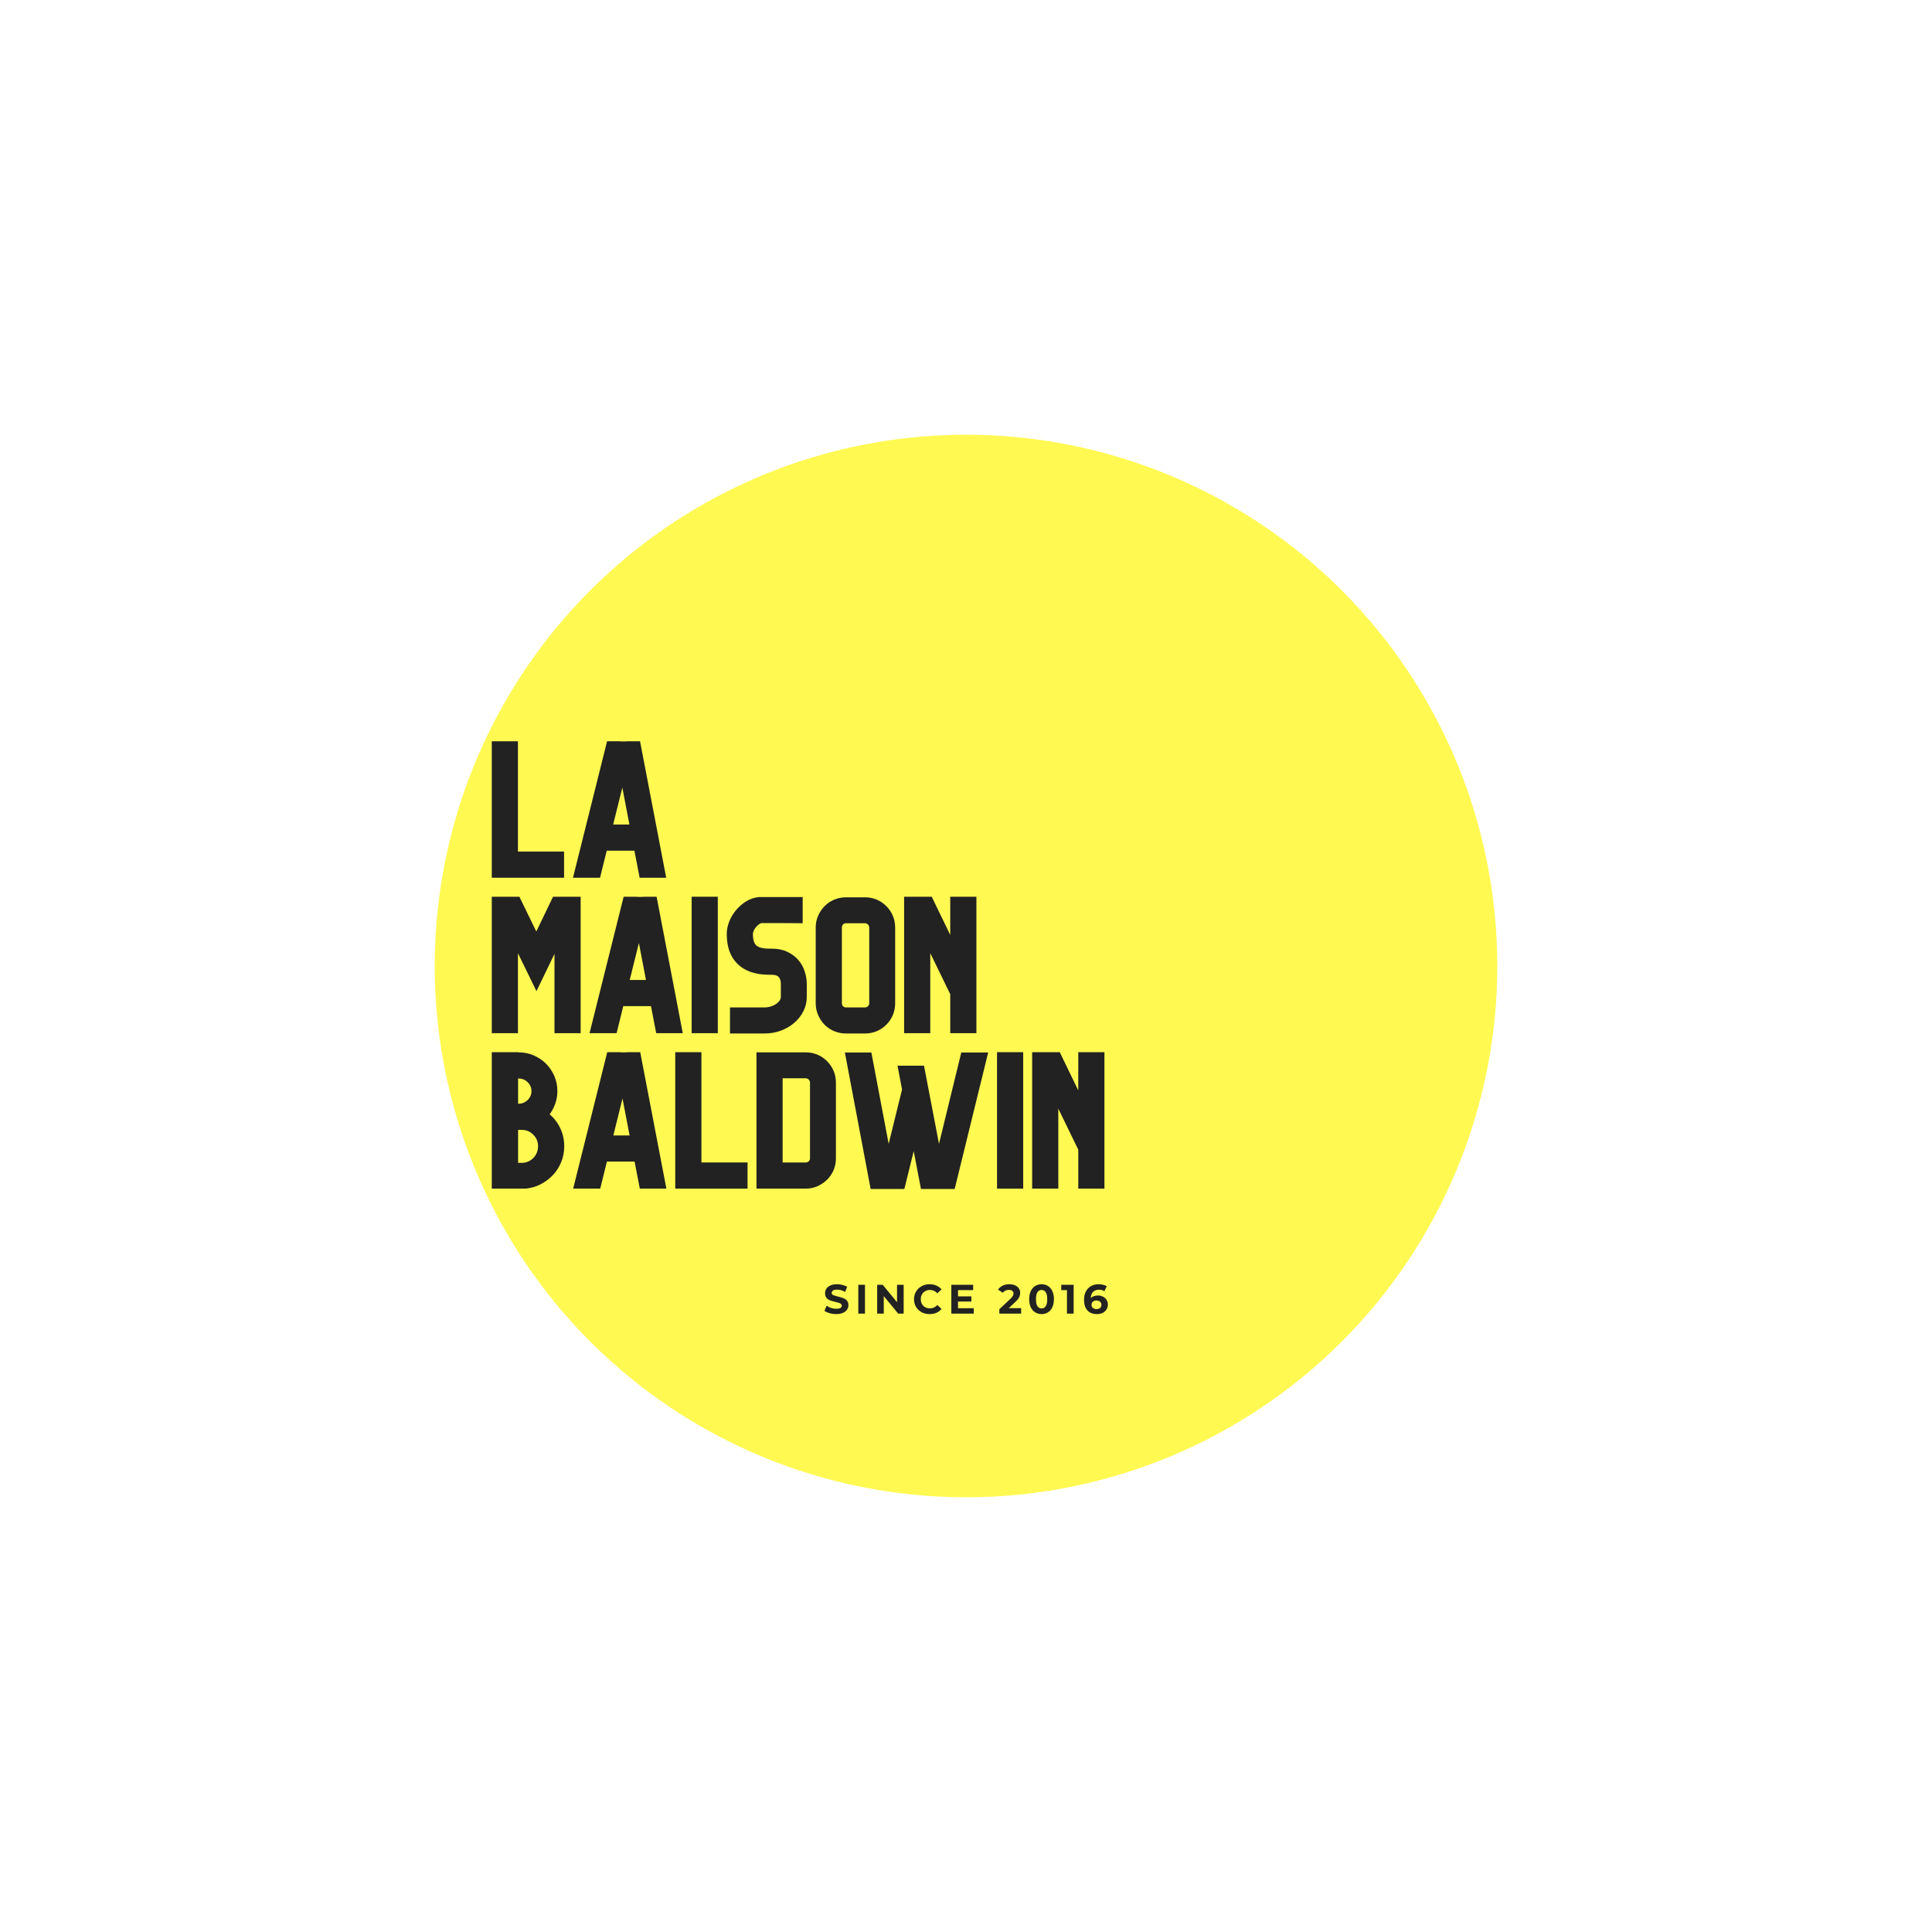 <?xml version="1.0" encoding="UTF-8"?>
<svg xmlns="http://www.w3.org/2000/svg" xmlns:xlink="http://www.w3.org/1999/xlink" width="375pt" height="375pt" viewBox="0 0 375 375" version="1.2">
<defs>
<g>
<symbol overflow="visible" id="glyph0-0">
<path style="stroke:none;" d="M 0.312 -5.594 L 4.375 -5.594 L 4.375 0 L 0.312 0 Z M 3.734 -0.562 L 3.734 -5.047 L 0.953 -5.047 L 0.953 -0.562 Z M 3.734 -0.562 "/>
</symbol>
<symbol overflow="visible" id="glyph0-1">
<path style="stroke:none;" d="M 2.5 0.094 C 2.062 0.094 1.633 0.035 1.219 -0.078 C 0.801 -0.203 0.469 -0.359 0.219 -0.547 L 0.656 -1.531 C 0.906 -1.352 1.191 -1.207 1.516 -1.094 C 1.848 -0.988 2.18 -0.938 2.516 -0.938 C 2.879 -0.938 3.148 -0.988 3.328 -1.094 C 3.504 -1.207 3.594 -1.359 3.594 -1.547 C 3.594 -1.68 3.539 -1.789 3.438 -1.875 C 3.332 -1.969 3.195 -2.039 3.031 -2.094 C 2.875 -2.145 2.656 -2.203 2.375 -2.266 C 1.945 -2.367 1.598 -2.469 1.328 -2.562 C 1.055 -2.664 0.82 -2.828 0.625 -3.047 C 0.438 -3.273 0.344 -3.578 0.344 -3.953 C 0.344 -4.273 0.426 -4.566 0.594 -4.828 C 0.77 -5.098 1.035 -5.312 1.391 -5.469 C 1.742 -5.625 2.18 -5.703 2.703 -5.703 C 3.055 -5.703 3.398 -5.656 3.734 -5.562 C 4.078 -5.477 4.379 -5.359 4.641 -5.203 L 4.234 -4.219 C 3.723 -4.508 3.207 -4.656 2.688 -4.656 C 2.32 -4.656 2.051 -4.594 1.875 -4.469 C 1.707 -4.352 1.625 -4.203 1.625 -4.016 C 1.625 -3.828 1.723 -3.688 1.922 -3.594 C 2.117 -3.5 2.426 -3.406 2.844 -3.312 C 3.27 -3.207 3.617 -3.102 3.891 -3 C 4.16 -2.906 4.391 -2.75 4.578 -2.531 C 4.773 -2.312 4.875 -2.016 4.875 -1.641 C 4.875 -1.316 4.785 -1.023 4.609 -0.766 C 4.43 -0.504 4.16 -0.297 3.797 -0.141 C 3.441 0.016 3.008 0.094 2.5 0.094 Z M 2.5 0.094 "/>
</symbol>
<symbol overflow="visible" id="glyph0-2">
<path style="stroke:none;" d="M 0.656 -5.594 L 1.953 -5.594 L 1.953 0 L 0.656 0 Z M 0.656 -5.594 "/>
</symbol>
<symbol overflow="visible" id="glyph0-3">
<path style="stroke:none;" d="M 5.797 -5.594 L 5.797 0 L 4.734 0 L 1.938 -3.406 L 1.938 0 L 0.656 0 L 0.656 -5.594 L 1.734 -5.594 L 4.516 -2.203 L 4.516 -5.594 Z M 5.797 -5.594 "/>
</symbol>
<symbol overflow="visible" id="glyph0-4">
<path style="stroke:none;" d="M 3.344 0.094 C 2.77 0.094 2.254 -0.023 1.797 -0.266 C 1.336 -0.516 0.973 -0.859 0.703 -1.297 C 0.441 -1.742 0.312 -2.242 0.312 -2.797 C 0.312 -3.348 0.441 -3.844 0.703 -4.281 C 0.973 -4.727 1.336 -5.078 1.797 -5.328 C 2.254 -5.578 2.773 -5.703 3.359 -5.703 C 3.836 -5.703 4.27 -5.613 4.656 -5.438 C 5.051 -5.27 5.383 -5.023 5.656 -4.703 L 4.828 -3.938 C 4.441 -4.375 3.973 -4.594 3.422 -4.594 C 3.066 -4.594 2.754 -4.516 2.484 -4.359 C 2.211 -4.211 2 -4 1.844 -3.719 C 1.695 -3.445 1.625 -3.141 1.625 -2.797 C 1.625 -2.453 1.695 -2.145 1.844 -1.875 C 2 -1.602 2.211 -1.391 2.484 -1.234 C 2.754 -1.086 3.066 -1.016 3.422 -1.016 C 3.973 -1.016 4.441 -1.234 4.828 -1.672 L 5.656 -0.906 C 5.383 -0.582 5.051 -0.332 4.656 -0.156 C 4.27 0.008 3.832 0.094 3.344 0.094 Z M 3.344 0.094 "/>
</symbol>
<symbol overflow="visible" id="glyph0-5">
<path style="stroke:none;" d="M 5 -1.047 L 5 0 L 0.656 0 L 0.656 -5.594 L 4.891 -5.594 L 4.891 -4.562 L 1.953 -4.562 L 1.953 -3.344 L 4.547 -3.344 L 4.547 -2.344 L 1.953 -2.344 L 1.953 -1.047 Z M 5 -1.047 "/>
</symbol>
<symbol overflow="visible" id="glyph0-6">
<path style="stroke:none;" d=""/>
</symbol>
<symbol overflow="visible" id="glyph0-7">
<path style="stroke:none;" d="M 4.5 -1.062 L 4.5 0 L 0.266 0 L 0.266 -0.844 L 2.422 -2.875 C 2.648 -3.094 2.805 -3.281 2.891 -3.438 C 2.973 -3.602 3.016 -3.758 3.016 -3.906 C 3.016 -4.133 2.938 -4.305 2.781 -4.422 C 2.625 -4.547 2.398 -4.609 2.109 -4.609 C 1.867 -4.609 1.648 -4.562 1.453 -4.469 C 1.254 -4.375 1.086 -4.234 0.953 -4.047 L 0.016 -4.656 C 0.234 -4.977 0.531 -5.234 0.906 -5.422 C 1.289 -5.609 1.734 -5.703 2.234 -5.703 C 2.648 -5.703 3.016 -5.629 3.328 -5.484 C 3.641 -5.348 3.879 -5.156 4.047 -4.906 C 4.223 -4.664 4.312 -4.379 4.312 -4.047 C 4.312 -3.734 4.242 -3.441 4.109 -3.172 C 3.984 -2.91 3.738 -2.609 3.375 -2.266 L 2.094 -1.062 Z M 4.5 -1.062 "/>
</symbol>
<symbol overflow="visible" id="glyph0-8">
<path style="stroke:none;" d="M 2.719 0.094 C 2.25 0.094 1.832 -0.02 1.469 -0.25 C 1.102 -0.477 0.816 -0.805 0.609 -1.234 C 0.41 -1.672 0.312 -2.191 0.312 -2.797 C 0.312 -3.398 0.41 -3.922 0.609 -4.359 C 0.816 -4.797 1.102 -5.129 1.469 -5.359 C 1.832 -5.586 2.25 -5.703 2.719 -5.703 C 3.176 -5.703 3.586 -5.586 3.953 -5.359 C 4.316 -5.129 4.598 -4.797 4.797 -4.359 C 5.004 -3.922 5.109 -3.398 5.109 -2.797 C 5.109 -2.191 5.004 -1.672 4.797 -1.234 C 4.598 -0.805 4.316 -0.477 3.953 -0.25 C 3.586 -0.02 3.176 0.094 2.719 0.094 Z M 2.719 -1 C 3.051 -1 3.316 -1.145 3.516 -1.438 C 3.711 -1.727 3.812 -2.18 3.812 -2.797 C 3.812 -3.41 3.711 -3.863 3.516 -4.156 C 3.316 -4.445 3.051 -4.594 2.719 -4.594 C 2.375 -4.594 2.102 -4.445 1.906 -4.156 C 1.719 -3.863 1.625 -3.41 1.625 -2.797 C 1.625 -2.18 1.719 -1.727 1.906 -1.438 C 2.102 -1.145 2.375 -1 2.719 -1 Z M 2.719 -1 "/>
</symbol>
<symbol overflow="visible" id="glyph0-9">
<path style="stroke:none;" d="M 2.469 -5.594 L 2.469 0 L 1.172 0 L 1.172 -4.562 L 0.062 -4.562 L 0.062 -5.594 Z M 2.469 -5.594 "/>
</symbol>
<symbol overflow="visible" id="glyph0-10">
<path style="stroke:none;" d="M 3.016 -3.516 C 3.367 -3.516 3.691 -3.441 3.984 -3.297 C 4.273 -3.148 4.504 -2.941 4.672 -2.672 C 4.848 -2.41 4.938 -2.109 4.938 -1.766 C 4.938 -1.391 4.844 -1.062 4.656 -0.781 C 4.469 -0.5 4.211 -0.281 3.891 -0.125 C 3.566 0.02 3.207 0.094 2.812 0.094 C 2.031 0.094 1.414 -0.145 0.969 -0.625 C 0.531 -1.102 0.312 -1.789 0.312 -2.688 C 0.312 -3.312 0.43 -3.848 0.672 -4.297 C 0.91 -4.754 1.242 -5.102 1.672 -5.344 C 2.098 -5.582 2.598 -5.703 3.172 -5.703 C 3.461 -5.703 3.742 -5.664 4.016 -5.594 C 4.297 -5.531 4.535 -5.438 4.734 -5.312 L 4.25 -4.359 C 3.969 -4.547 3.617 -4.641 3.203 -4.641 C 2.723 -4.641 2.344 -4.5 2.062 -4.219 C 1.789 -3.945 1.645 -3.547 1.625 -3.016 C 1.957 -3.348 2.422 -3.516 3.016 -3.516 Z M 2.75 -0.875 C 3.02 -0.875 3.242 -0.945 3.422 -1.094 C 3.598 -1.238 3.688 -1.441 3.688 -1.703 C 3.688 -1.961 3.598 -2.164 3.422 -2.312 C 3.242 -2.469 3.016 -2.547 2.734 -2.547 C 2.441 -2.547 2.207 -2.469 2.031 -2.312 C 1.852 -2.156 1.766 -1.953 1.766 -1.703 C 1.766 -1.461 1.848 -1.266 2.016 -1.109 C 2.191 -0.953 2.438 -0.875 2.75 -0.875 Z M 2.75 -0.875 "/>
</symbol>
<symbol overflow="visible" id="glyph1-0">
<path style="stroke:none;" d=""/>
</symbol>
<symbol overflow="visible" id="glyph1-1">
<path style="stroke:none;" d="M 0 -26.516 L 5.078 -26.516 L 5.078 -5.109 L 14.031 -5.109 L 14.031 -0.031 L 0 -0.031 Z M 0 -26.516 "/>
</symbol>
<symbol overflow="visible" id="glyph1-2">
<path style="stroke:none;" d="M 5.25 -0.031 L 0 -0.031 L 6.609 -26.484 L 6.609 -26.516 L 9.203 -26.516 L 9.234 -26.484 L 10.359 -26.484 L 10.422 -26.516 L 13.016 -26.516 L 18.094 -0.031 L 12.938 -0.031 L 11.922 -5.281 L 6.547 -5.281 Z M 7.797 -10.359 L 10.953 -10.359 L 9.578 -17.531 Z M 7.797 -10.359 "/>
</symbol>
<symbol overflow="visible" id="glyph1-3">
<path style="stroke:none;" d="M 17.25 -26.516 L 17.25 -0.031 L 12.172 -0.031 L 12.172 -15.422 L 8.672 -8.188 L 5.078 -15.562 L 5.078 -0.031 L 0 -0.031 L 0 -26.516 L 5.359 -26.516 L 8.641 -19.766 L 11.891 -26.516 Z M 17.25 -26.516 "/>
</symbol>
<symbol overflow="visible" id="glyph1-4">
<path style="stroke:none;" d="M 5.078 -0.031 L 0 -0.031 L 0 -26.516 L 5.078 -26.516 Z M 5.078 -0.031 "/>
</symbol>
<symbol overflow="visible" id="glyph1-5">
<path style="stroke:none;" d="M 0 -19.281 C 0 -20.07 0.156 -20.867 0.469 -21.672 C 0.781 -22.473 1.219 -23.211 1.781 -23.891 C 2.344 -24.566 3 -25.141 3.75 -25.609 C 4.508 -26.078 5.336 -26.359 6.234 -26.453 L 14.734 -26.453 L 14.734 -21.375 L 9.656 -21.406 L 6.859 -21.406 C 6.672 -21.406 6.473 -21.328 6.266 -21.172 C 6.055 -21.023 5.863 -20.848 5.688 -20.641 C 5.508 -20.43 5.363 -20.203 5.25 -19.953 C 5.133 -19.711 5.078 -19.488 5.078 -19.281 C 5.078 -18.133 5.32 -17.375 5.812 -17 C 6.301 -16.625 7.113 -16.438 8.25 -16.438 L 8.719 -16.438 C 9.875 -16.438 10.883 -16.234 11.75 -15.828 C 12.613 -15.422 13.328 -14.891 13.891 -14.234 C 14.453 -13.586 14.863 -12.852 15.125 -12.031 C 15.395 -11.219 15.531 -10.398 15.531 -9.578 L 15.531 -7.062 C 15.531 -6.082 15.312 -5.16 14.875 -4.297 C 14.445 -3.441 13.859 -2.691 13.109 -2.047 C 12.367 -1.398 11.492 -0.891 10.484 -0.516 C 9.484 -0.148 8.414 0.031 7.281 0.031 L 0.625 0.031 L 0.625 -5.031 L 7.281 -5.031 C 7.738 -5.031 8.164 -5.094 8.562 -5.219 C 8.969 -5.352 9.305 -5.516 9.578 -5.703 C 9.859 -5.891 10.082 -6.102 10.25 -6.344 C 10.414 -6.594 10.5 -6.832 10.5 -7.062 L 10.5 -9.578 C 10.5 -10.023 10.43 -10.367 10.297 -10.609 C 10.172 -10.859 10.016 -11.035 9.828 -11.141 C 9.641 -11.242 9.441 -11.305 9.234 -11.328 C 9.023 -11.359 8.852 -11.375 8.719 -11.375 L 7.906 -11.375 C 5.363 -11.438 3.41 -12.148 2.047 -13.516 C 0.68 -14.879 0 -16.801 0 -19.281 Z M 0 -19.281 "/>
</symbol>
<symbol overflow="visible" id="glyph1-6">
<path style="stroke:none;" d="M 9.547 -26.406 C 10.367 -26.406 11.133 -26.254 11.844 -25.953 C 12.551 -25.648 13.172 -25.227 13.703 -24.688 C 14.242 -24.156 14.664 -23.535 14.969 -22.828 C 15.27 -22.117 15.422 -21.352 15.422 -20.531 L 15.422 -5.844 C 15.422 -5.031 15.27 -4.266 14.969 -3.547 C 14.664 -2.836 14.242 -2.211 13.703 -1.672 C 13.172 -1.141 12.551 -0.723 11.844 -0.422 C 11.133 -0.117 10.367 0.031 9.547 0.031 L 5.875 0.031 C 5.082 0.031 4.32 -0.117 3.594 -0.422 C 2.875 -0.723 2.25 -1.141 1.719 -1.672 C 1.195 -2.211 0.781 -2.836 0.469 -3.547 C 0.156 -4.266 0 -5.031 0 -5.844 L 0 -20.531 C 0 -21.352 0.156 -22.117 0.469 -22.828 C 0.781 -23.535 1.195 -24.156 1.719 -24.688 C 2.25 -25.227 2.875 -25.648 3.594 -25.953 C 4.32 -26.254 5.082 -26.406 5.875 -26.406 Z M 10.391 -20.531 C 10.391 -20.77 10.305 -20.969 10.141 -21.125 C 9.984 -21.289 9.785 -21.375 9.547 -21.375 L 5.875 -21.375 C 5.645 -21.375 5.453 -21.289 5.297 -21.125 C 5.148 -20.969 5.078 -20.77 5.078 -20.531 L 5.078 -5.844 C 5.078 -5.613 5.148 -5.422 5.297 -5.266 C 5.453 -5.109 5.645 -5.031 5.875 -5.031 L 9.547 -5.031 C 9.785 -5.031 9.984 -5.109 10.141 -5.266 C 10.305 -5.422 10.391 -5.613 10.391 -5.844 Z M 10.391 -20.531 "/>
</symbol>
<symbol overflow="visible" id="glyph1-7">
<path style="stroke:none;" d="M 14.031 -26.516 L 14.031 -0.031 L 8.953 -0.031 L 8.953 -7.594 L 5.078 -15.562 L 5.078 -0.031 L 0 -0.031 L 0 -26.516 L 5.359 -26.516 L 8.953 -19.094 L 8.953 -26.516 Z M 14.031 -26.516 "/>
</symbol>
<symbol overflow="visible" id="glyph1-8">
<path style="stroke:none;" d="M 14.062 -8.25 C 14.062 -7.176 13.867 -6.16 13.484 -5.203 C 13.098 -4.254 12.562 -3.41 11.875 -2.672 C 11.188 -1.941 10.383 -1.344 9.469 -0.875 C 8.562 -0.406 7.586 -0.125 6.547 -0.031 L 0 -0.031 L 0 -26.516 L 5.078 -26.516 L 5.078 -26.484 L 5.219 -26.484 C 6.258 -26.484 7.234 -26.285 8.141 -25.891 C 9.055 -25.492 9.852 -24.957 10.531 -24.281 C 11.207 -23.602 11.742 -22.805 12.141 -21.891 C 12.535 -20.984 12.734 -20.008 12.734 -18.969 C 12.734 -18.125 12.598 -17.316 12.328 -16.547 C 12.055 -15.773 11.691 -15.078 11.234 -14.453 C 12.117 -13.703 12.812 -12.789 13.312 -11.719 C 13.812 -10.645 14.062 -9.488 14.062 -8.25 Z M 5.109 -16.516 L 5.219 -16.516 C 5.895 -16.516 6.477 -16.754 6.969 -17.234 C 7.457 -17.711 7.703 -18.289 7.703 -18.969 C 7.703 -19.633 7.457 -20.207 6.969 -20.688 C 6.477 -21.164 5.895 -21.406 5.219 -21.406 L 5.109 -21.406 Z M 5.812 -5.031 C 6.25 -5.031 6.66 -5.113 7.047 -5.281 C 7.43 -5.445 7.77 -5.676 8.062 -5.969 C 8.352 -6.258 8.578 -6.602 8.734 -7 C 8.898 -7.395 8.984 -7.812 8.984 -8.25 C 8.984 -9.133 8.676 -9.883 8.062 -10.5 C 7.445 -11.125 6.695 -11.438 5.812 -11.438 L 5.109 -11.438 L 5.109 -5.031 Z M 5.812 -5.031 "/>
</symbol>
<symbol overflow="visible" id="glyph1-9">
<path style="stroke:none;" d="M 9.547 -26.484 C 10.367 -26.484 11.133 -26.332 11.844 -26.031 C 12.551 -25.727 13.172 -25.305 13.703 -24.766 C 14.242 -24.234 14.664 -23.609 14.969 -22.891 C 15.27 -22.18 15.422 -21.422 15.422 -20.609 L 15.422 -5.906 C 15.422 -5.113 15.27 -4.352 14.969 -3.625 C 14.664 -2.906 14.242 -2.285 13.703 -1.766 C 13.172 -1.242 12.551 -0.82 11.844 -0.5 C 11.133 -0.188 10.367 -0.031 9.547 -0.031 L 0 -0.031 L 0 -26.484 Z M 10.391 -20.609 C 10.391 -20.836 10.305 -21.035 10.141 -21.203 C 9.984 -21.367 9.785 -21.453 9.547 -21.453 L 5.078 -21.453 L 5.078 -5.109 L 9.547 -5.109 C 9.785 -5.109 9.984 -5.18 10.141 -5.328 C 10.305 -5.484 10.391 -5.676 10.391 -5.906 Z M 10.391 -20.609 "/>
</symbol>
<symbol overflow="visible" id="glyph1-10">
<path style="stroke:none;" d="M 27.812 -26.453 L 21.312 0.031 L 14.766 0.031 L 13.359 -7.312 L 11.547 0.031 L 5 0.031 L 0 -26.453 L 5.141 -26.453 L 8.5 -8.719 L 11.094 -19.281 L 10.219 -23.891 L 15.359 -23.891 L 18.266 -8.719 L 22.594 -26.453 Z M 27.812 -26.453 "/>
</symbol>
</g>
</defs>
<g id="surface1">
<rect x="0" y="0" width="375" height="375" style="fill:rgb(100%,100%,100%);fill-opacity:1;stroke:none;"/>
<rect x="0" y="0" width="375" height="375" style="fill:rgb(100%,100%,100%);fill-opacity:1;stroke:none;"/>
<rect x="0" y="0" width="375" height="375" style="fill:rgb(100%,100%,100%);fill-opacity:1;stroke:none;"/>
<path style=" stroke:none;fill-rule:nonzero;fill:rgb(100%,97.649%,32.159%);fill-opacity:1;" d="M 187.5 84.375 C 185.812 84.375 184.125 84.418 182.441 84.5 C 180.754 84.582 179.07 84.707 177.391 84.871 C 175.711 85.035 174.039 85.242 172.367 85.492 C 170.699 85.738 169.035 86.027 167.383 86.355 C 165.727 86.688 164.078 87.055 162.441 87.465 C 160.805 87.875 159.18 88.324 157.562 88.816 C 155.949 89.305 154.348 89.836 152.758 90.402 C 151.168 90.973 149.594 91.578 148.035 92.227 C 146.477 92.871 144.934 93.555 143.41 94.277 C 141.883 94.996 140.375 95.758 138.887 96.551 C 137.398 97.348 135.93 98.18 134.484 99.047 C 133.035 99.914 131.609 100.816 130.207 101.754 C 128.805 102.691 127.426 103.664 126.07 104.668 C 124.715 105.676 123.383 106.711 122.078 107.785 C 120.773 108.855 119.496 109.957 118.246 111.09 C 116.996 112.223 115.773 113.387 114.578 114.578 C 113.387 115.773 112.223 116.996 111.09 118.246 C 109.957 119.496 108.855 120.773 107.785 122.078 C 106.711 123.383 105.676 124.715 104.668 126.07 C 103.664 127.426 102.691 128.805 101.754 130.207 C 100.816 131.609 99.914 133.035 99.047 134.484 C 98.18 135.93 97.348 137.398 96.551 138.887 C 95.758 140.375 94.996 141.883 94.277 143.41 C 93.555 144.934 92.871 146.477 92.227 148.035 C 91.578 149.594 90.973 151.168 90.402 152.758 C 89.836 154.348 89.305 155.949 88.816 157.562 C 88.324 159.18 87.875 160.805 87.465 162.441 C 87.055 164.078 86.688 165.727 86.355 167.383 C 86.027 169.035 85.738 170.699 85.492 172.367 C 85.242 174.039 85.035 175.711 84.871 177.391 C 84.707 179.07 84.582 180.754 84.5 182.441 C 84.418 184.125 84.375 185.812 84.375 187.5 C 84.375 189.188 84.418 190.875 84.5 192.559 C 84.582 194.246 84.707 195.93 84.871 197.609 C 85.035 199.289 85.242 200.961 85.492 202.633 C 85.738 204.301 86.027 205.965 86.355 207.617 C 86.688 209.273 87.055 210.922 87.465 212.559 C 87.875 214.195 88.324 215.82 88.816 217.438 C 89.305 219.051 89.836 220.652 90.402 222.242 C 90.973 223.832 91.578 225.406 92.227 226.965 C 92.871 228.523 93.555 230.066 94.277 231.59 C 94.996 233.117 95.758 234.625 96.551 236.113 C 97.348 237.602 98.18 239.07 99.047 240.516 C 99.914 241.965 100.816 243.391 101.754 244.793 C 102.691 246.195 103.664 247.574 104.668 248.93 C 105.676 250.285 106.711 251.617 107.785 252.922 C 108.855 254.227 109.957 255.504 111.09 256.754 C 112.223 258.004 113.387 259.227 114.578 260.422 C 115.773 261.613 116.996 262.777 118.246 263.91 C 119.496 265.043 120.773 266.145 122.078 267.215 C 123.383 268.289 124.715 269.324 126.07 270.332 C 127.426 271.336 128.805 272.309 130.207 273.246 C 131.609 274.184 133.035 275.086 134.484 275.953 C 135.93 276.82 137.398 277.652 138.887 278.449 C 140.375 279.242 141.883 280.004 143.41 280.723 C 144.934 281.445 146.477 282.129 148.035 282.773 C 149.594 283.422 151.168 284.027 152.758 284.598 C 154.348 285.164 155.949 285.695 157.562 286.184 C 159.18 286.676 160.805 287.125 162.441 287.535 C 164.078 287.945 165.727 288.312 167.383 288.645 C 169.035 288.973 170.699 289.262 172.367 289.508 C 174.039 289.758 175.711 289.965 177.391 290.129 C 179.07 290.293 180.754 290.418 182.441 290.5 C 184.125 290.582 185.812 290.625 187.5 290.625 C 189.188 290.625 190.875 290.582 192.559 290.5 C 194.246 290.418 195.93 290.293 197.609 290.129 C 199.289 289.965 200.961 289.758 202.633 289.508 C 204.301 289.262 205.965 288.973 207.617 288.645 C 209.273 288.312 210.922 287.945 212.559 287.535 C 214.195 287.125 215.82 286.676 217.438 286.184 C 219.051 285.695 220.652 285.164 222.242 284.598 C 223.832 284.027 225.406 283.422 226.965 282.773 C 228.523 282.129 230.066 281.445 231.59 280.723 C 233.117 280.004 234.625 279.242 236.113 278.449 C 237.602 277.652 239.07 276.82 240.516 275.953 C 241.965 275.086 243.391 274.184 244.793 273.246 C 246.195 272.309 247.574 271.336 248.93 270.332 C 250.285 269.324 251.617 268.289 252.922 267.215 C 254.227 266.145 255.504 265.043 256.754 263.91 C 258.004 262.777 259.227 261.613 260.422 260.422 C 261.613 259.227 262.777 258.004 263.91 256.754 C 265.043 255.504 266.145 254.227 267.215 252.922 C 268.289 251.617 269.324 250.285 270.332 248.93 C 271.336 247.574 272.309 246.195 273.246 244.793 C 274.184 243.391 275.086 241.965 275.953 240.516 C 276.82 239.07 277.652 237.602 278.449 236.113 C 279.242 234.625 280.004 233.117 280.723 231.59 C 281.445 230.066 282.129 228.523 282.773 226.965 C 283.422 225.406 284.027 223.832 284.598 222.242 C 285.164 220.652 285.695 219.051 286.184 217.438 C 286.676 215.82 287.125 214.195 287.535 212.559 C 287.945 210.922 288.312 209.273 288.645 207.617 C 288.973 205.965 289.262 204.301 289.508 202.633 C 289.758 200.961 289.965 199.289 290.129 197.609 C 290.293 195.93 290.418 194.246 290.5 192.559 C 290.582 190.875 290.625 189.188 290.625 187.5 C 290.625 185.812 290.582 184.125 290.5 182.441 C 290.418 180.754 290.293 179.07 290.129 177.391 C 289.965 175.711 289.758 174.039 289.508 172.367 C 289.262 170.699 288.973 169.035 288.645 167.383 C 288.312 165.727 287.945 164.078 287.535 162.441 C 287.125 160.805 286.676 159.18 286.184 157.562 C 285.695 155.949 285.164 154.348 284.598 152.758 C 284.027 151.168 283.422 149.594 282.773 148.035 C 282.129 146.477 281.445 144.934 280.723 143.41 C 280.004 141.883 279.242 140.375 278.449 138.887 C 277.652 137.398 276.82 135.93 275.953 134.484 C 275.086 133.035 274.184 131.609 273.246 130.207 C 272.309 128.805 271.336 127.426 270.332 126.07 C 269.324 124.715 268.289 123.383 267.215 122.078 C 266.145 120.773 265.043 119.496 263.91 118.246 C 262.777 116.996 261.613 115.773 260.422 114.578 C 259.227 113.387 258.004 112.223 256.754 111.09 C 255.504 109.957 254.227 108.855 252.922 107.785 C 251.617 106.711 250.285 105.676 248.93 104.668 C 247.574 103.664 246.195 102.691 244.793 101.754 C 243.391 100.816 241.965 99.914 240.516 99.047 C 239.07 98.18 237.602 97.348 236.113 96.551 C 234.625 95.758 233.117 94.996 231.59 94.277 C 230.066 93.555 228.523 92.871 226.965 92.227 C 225.406 91.578 223.832 90.973 222.242 90.402 C 220.652 89.836 219.051 89.305 217.438 88.816 C 215.82 88.324 214.195 87.875 212.559 87.465 C 210.922 87.055 209.273 86.688 207.617 86.355 C 205.965 86.027 204.301 85.738 202.633 85.492 C 200.961 85.242 199.289 85.035 197.609 84.871 C 195.93 84.707 194.246 84.582 192.559 84.5 C 190.875 84.418 189.188 84.375 187.5 84.375 Z M 187.5 84.375 "/>
<g style="fill:rgb(13.329%,13.329%,13.329%);fill-opacity:1;">
  <use xlink:href="#glyph0-1" x="159.801" y="254.971"/>
</g>
<g style="fill:rgb(13.329%,13.329%,13.329%);fill-opacity:1;">
  <use xlink:href="#glyph0-2" x="165.94" y="254.971"/>
</g>
<g style="fill:rgb(13.329%,13.329%,13.329%);fill-opacity:1;">
  <use xlink:href="#glyph0-3" x="169.602" y="254.971"/>
</g>
<g style="fill:rgb(13.329%,13.329%,13.329%);fill-opacity:1;">
  <use xlink:href="#glyph0-4" x="177.1" y="254.971"/>
</g>
<g style="fill:rgb(13.329%,13.329%,13.329%);fill-opacity:1;">
  <use xlink:href="#glyph0-5" x="183.998" y="254.971"/>
</g>
<g style="fill:rgb(13.329%,13.329%,13.329%);fill-opacity:1;">
  <use xlink:href="#glyph0-6" x="190.401" y="254.971"/>
</g>
<g style="fill:rgb(13.329%,13.329%,13.329%);fill-opacity:1;">
  <use xlink:href="#glyph0-7" x="193.702" y="254.971"/>
</g>
<g style="fill:rgb(13.329%,13.329%,13.329%);fill-opacity:1;">
  <use xlink:href="#glyph0-8" x="199.458" y="254.971"/>
</g>
<g style="fill:rgb(13.329%,13.329%,13.329%);fill-opacity:1;">
  <use xlink:href="#glyph0-9" x="205.925" y="254.971"/>
</g>
<g style="fill:rgb(13.329%,13.329%,13.329%);fill-opacity:1;">
  <use xlink:href="#glyph0-10" x="210.098" y="254.971"/>
</g>
<g style="fill:rgb(13.329%,13.329%,13.329%);fill-opacity:1;">
  <use xlink:href="#glyph1-1" x="95.454" y="170.398"/>
</g>
<g style="fill:rgb(13.329%,13.329%,13.329%);fill-opacity:1;">
  <use xlink:href="#glyph1-2" x="111.216" y="170.398"/>
</g>
<g style="fill:rgb(13.329%,13.329%,13.329%);fill-opacity:1;">
  <use xlink:href="#glyph1-3" x="95.454" y="200.571"/>
</g>
<g style="fill:rgb(13.329%,13.329%,13.329%);fill-opacity:1;">
  <use xlink:href="#glyph1-2" x="114.431" y="200.571"/>
</g>
<g style="fill:rgb(13.329%,13.329%,13.329%);fill-opacity:1;">
  <use xlink:href="#glyph1-4" x="134.248" y="200.571"/>
</g>
<g style="fill:rgb(13.329%,13.329%,13.329%);fill-opacity:1;">
  <use xlink:href="#glyph1-5" x="141.063" y="200.571"/>
</g>
<g style="fill:rgb(13.329%,13.329%,13.329%);fill-opacity:1;">
  <use xlink:href="#glyph1-6" x="158.329" y="200.571"/>
</g>
<g style="fill:rgb(13.329%,13.329%,13.329%);fill-opacity:1;">
  <use xlink:href="#glyph1-7" x="175.489" y="200.571"/>
</g>
<g style="fill:rgb(13.329%,13.329%,13.329%);fill-opacity:1;">
  <use xlink:href="#glyph1-8" x="95.454" y="230.744"/>
</g>
<g style="fill:rgb(13.329%,13.329%,13.329%);fill-opacity:1;">
  <use xlink:href="#glyph1-2" x="111.251" y="230.744"/>
</g>
<g style="fill:rgb(13.329%,13.329%,13.329%);fill-opacity:1;">
  <use xlink:href="#glyph1-1" x="131.068" y="230.744"/>
</g>
<g style="fill:rgb(13.329%,13.329%,13.329%);fill-opacity:1;">
  <use xlink:href="#glyph1-9" x="146.83" y="230.744"/>
</g>
<g style="fill:rgb(13.329%,13.329%,13.329%);fill-opacity:1;">
  <use xlink:href="#glyph1-10" x="163.991" y="230.744"/>
</g>
<g style="fill:rgb(13.329%,13.329%,13.329%);fill-opacity:1;">
  <use xlink:href="#glyph1-4" x="193.524" y="230.744"/>
</g>
<g style="fill:rgb(13.329%,13.329%,13.329%);fill-opacity:1;">
  <use xlink:href="#glyph1-7" x="200.339" y="230.744"/>
</g>
</g>
</svg>

